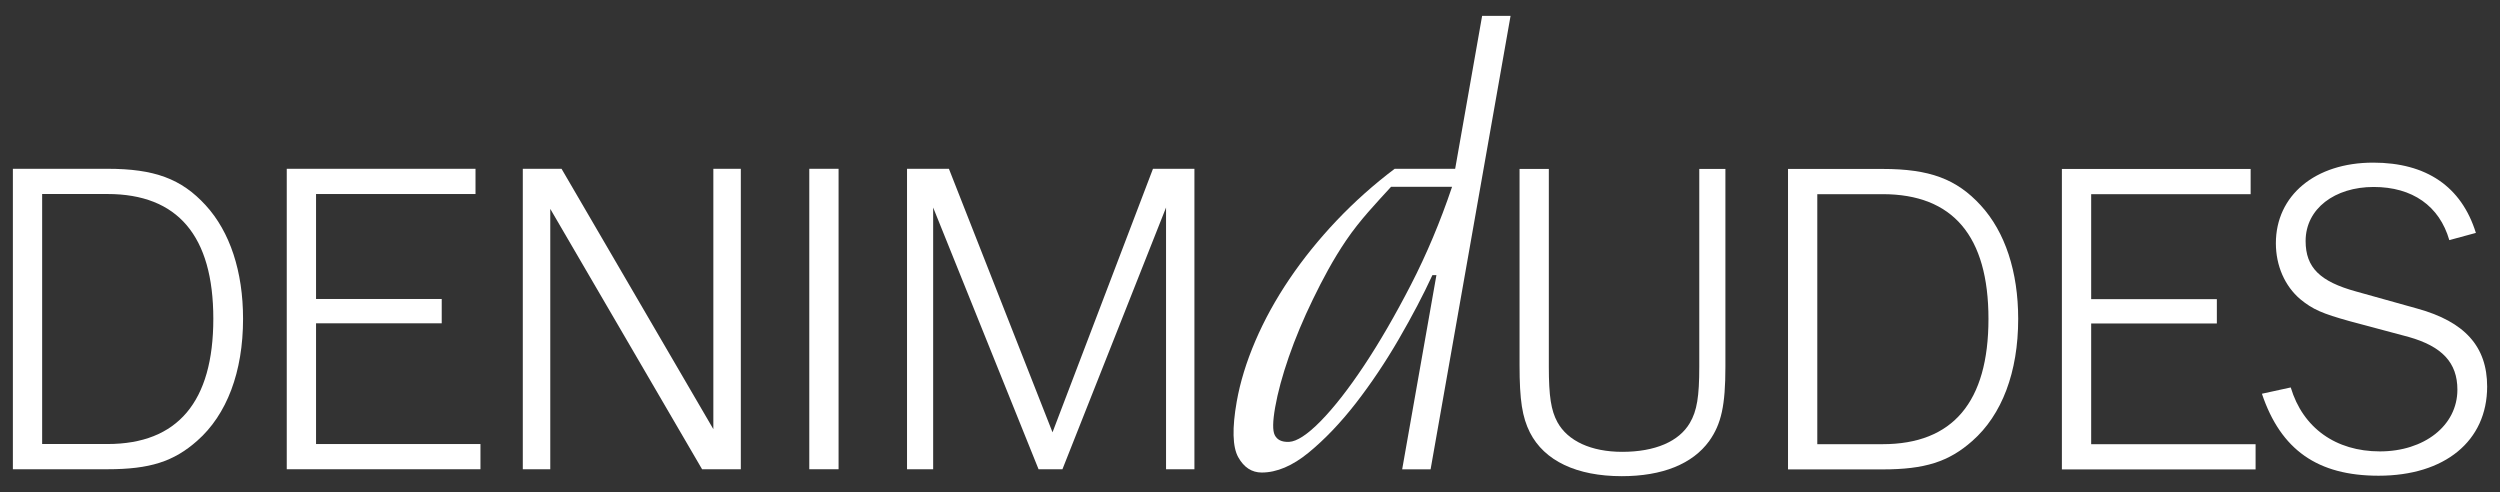 <?xml version="1.0" encoding="UTF-8"?>
<svg id="Capa_1" data-name="Capa 1" xmlns="http://www.w3.org/2000/svg" width="1920" height="377.86" viewBox="0 0 1920 377.86">
  <rect x="0" y="0" width="1920" height="377.86" fill="#333333" stroke="none"/>
  <defs>
    <style>
      .cls-1 {
        fill: #fff;
        stroke-width: 0px;
      }
    </style>
  </defs>
  <g>
    <path class="cls-1" d="M82.54,129.63c35.98,0,56.74,7.61,75.42,28.02,18.68,20.41,28.71,50.86,28.71,87.18,0,40.82-12.45,73.69-35.29,93.75-17.99,15.91-36.32,21.8-68.84,21.8H9.89v-230.75h72.65ZM32.37,341.01h50.16c53.97,0,81.3-32.52,81.3-96.18s-27.33-95.83-81.3-95.83h-50.16v192.01Z"/>
    <path class="cls-1" d="M368.99,360.38h-148.76v-230.75h144.96v19.38h-122.47v80.61h96.52v18.68h-96.52v92.72h126.27v19.37Z"/>
    <path class="cls-1" d="M422.61,160.42v199.96h-21.1v-230.75h29.75l116.59,199.96v-199.96h21.1v230.75h-29.75l-116.59-199.96Z"/>
    <path class="cls-1" d="M621.53,360.38v-230.75h22.49v230.75h-22.49Z"/>
    <path class="cls-1" d="M895.52,360.38v-201l-79.57,201h-18.34l-80.95-201v201h-20.07v-230.75h32.17l79.57,202.39,77.15-202.39h31.83v230.75h-21.8Z"/>
  </g>
  <g>
    <path class="cls-1" d="M1189.5,129.75v151.88c0,22.83,1.73,33.56,6.57,42.55,7.96,14.53,25.95,22.83,49.82,22.83,25.26,0,43.59-7.96,51.89-22.14,5.53-9.34,7.26-20.41,7.26-43.24v-151.88h20.07v151.88c0,29.75-3.11,43.94-12.45,57.08-12.8,17.64-35.98,26.99-67.12,26.99-34.59,0-59.5-11.76-70.57-33.56-5.88-11.76-7.96-24.56-7.96-51.89v-150.49h22.49Z"/>
    <path class="cls-1" d="M1445.84,129.75c35.98,0,56.74,7.61,75.42,28.02,18.68,20.41,28.71,50.86,28.71,87.18,0,40.82-12.45,73.69-35.29,93.75-17.99,15.91-36.32,21.8-68.84,21.8h-72.65v-230.75h72.65ZM1395.68,341.13h50.16c53.97,0,81.3-32.52,81.3-96.18s-27.33-95.83-81.3-95.83h-50.16v192.01Z"/>
    <path class="cls-1" d="M1732.29,360.51h-148.76v-230.75h144.96v19.38h-122.47v80.61h96.52v18.68h-96.52v92.72h126.27v19.37Z"/>
    <path class="cls-1" d="M1759.28,297.54c9.34,31.14,34.6,49.13,68.5,49.13s59.5-19.72,59.5-47.4c0-20.76-11.76-33.21-37.36-40.48l-45.32-12.11c-21.1-5.88-28.37-8.99-38.05-16.95-11.76-10.03-18.68-25.6-18.68-42.9,0-36.67,30.1-61.93,74.73-61.93,40.82,0,67.81,18.34,78.88,53.97l-20.41,5.54c-7.61-26.29-28.37-40.82-58.12-40.82s-52.24,16.61-52.24,41.51c0,20.41,11.07,31.14,38.75,38.75l47.05,13.15c36.33,10.03,53.62,29.06,53.62,59.85,0,41.86-32.52,68.5-83.38,68.5-46.7,0-75.07-19.72-89.6-62.96l22.14-4.84Z"/>
  </g>
  <path class="cls-1" d="M1098.7,360.44l61.42-348.28h-21.84l-20.71,117.47h-46.46c-15.94,12.01-30.93,25.37-44.55,39.73-13.66,14.4-25.9,29.57-36.37,45.07-10.48,15.51-19.26,31.48-26.1,47.45-6.84,15.96-11.64,31.59-14.27,46.47-3.62,20.52-3.23,34.91,1.14,42.77,4.36,7.82,10.43,11.78,18.06,11.78,11.52,0,23.64-5.14,36.01-15.29,12.42-10.19,24.64-22.99,36.33-38.05,11.69-15.08,22.79-31.64,32.98-49.21,10.2-17.6,18.82-34.01,25.61-48.76l.12-.27h3.1l-26.3,149.13h21.83ZM1115.19,143.47l-.15.44c-8.83,26.22-19.41,51.38-31.45,74.77-12.06,23.42-24.18,44.33-36.03,62.15-11.88,17.86-23.1,32.22-33.36,42.67-10.32,10.51-18.35,15.52-24.01,15.84-6.02.34-9.45-1.74-11.17-5.16-1.73-3.42-1.63-10.42.3-21.39,2.01-11.39,5.53-24.38,10.46-38.61,4.94-14.25,11.17-29.15,18.53-44.3,7.36-15.17,15.56-30.6,25.51-45.26,10.66-15.71,23.12-28.65,34.36-40.99l.14-.15h46.85Z"/>
</svg>